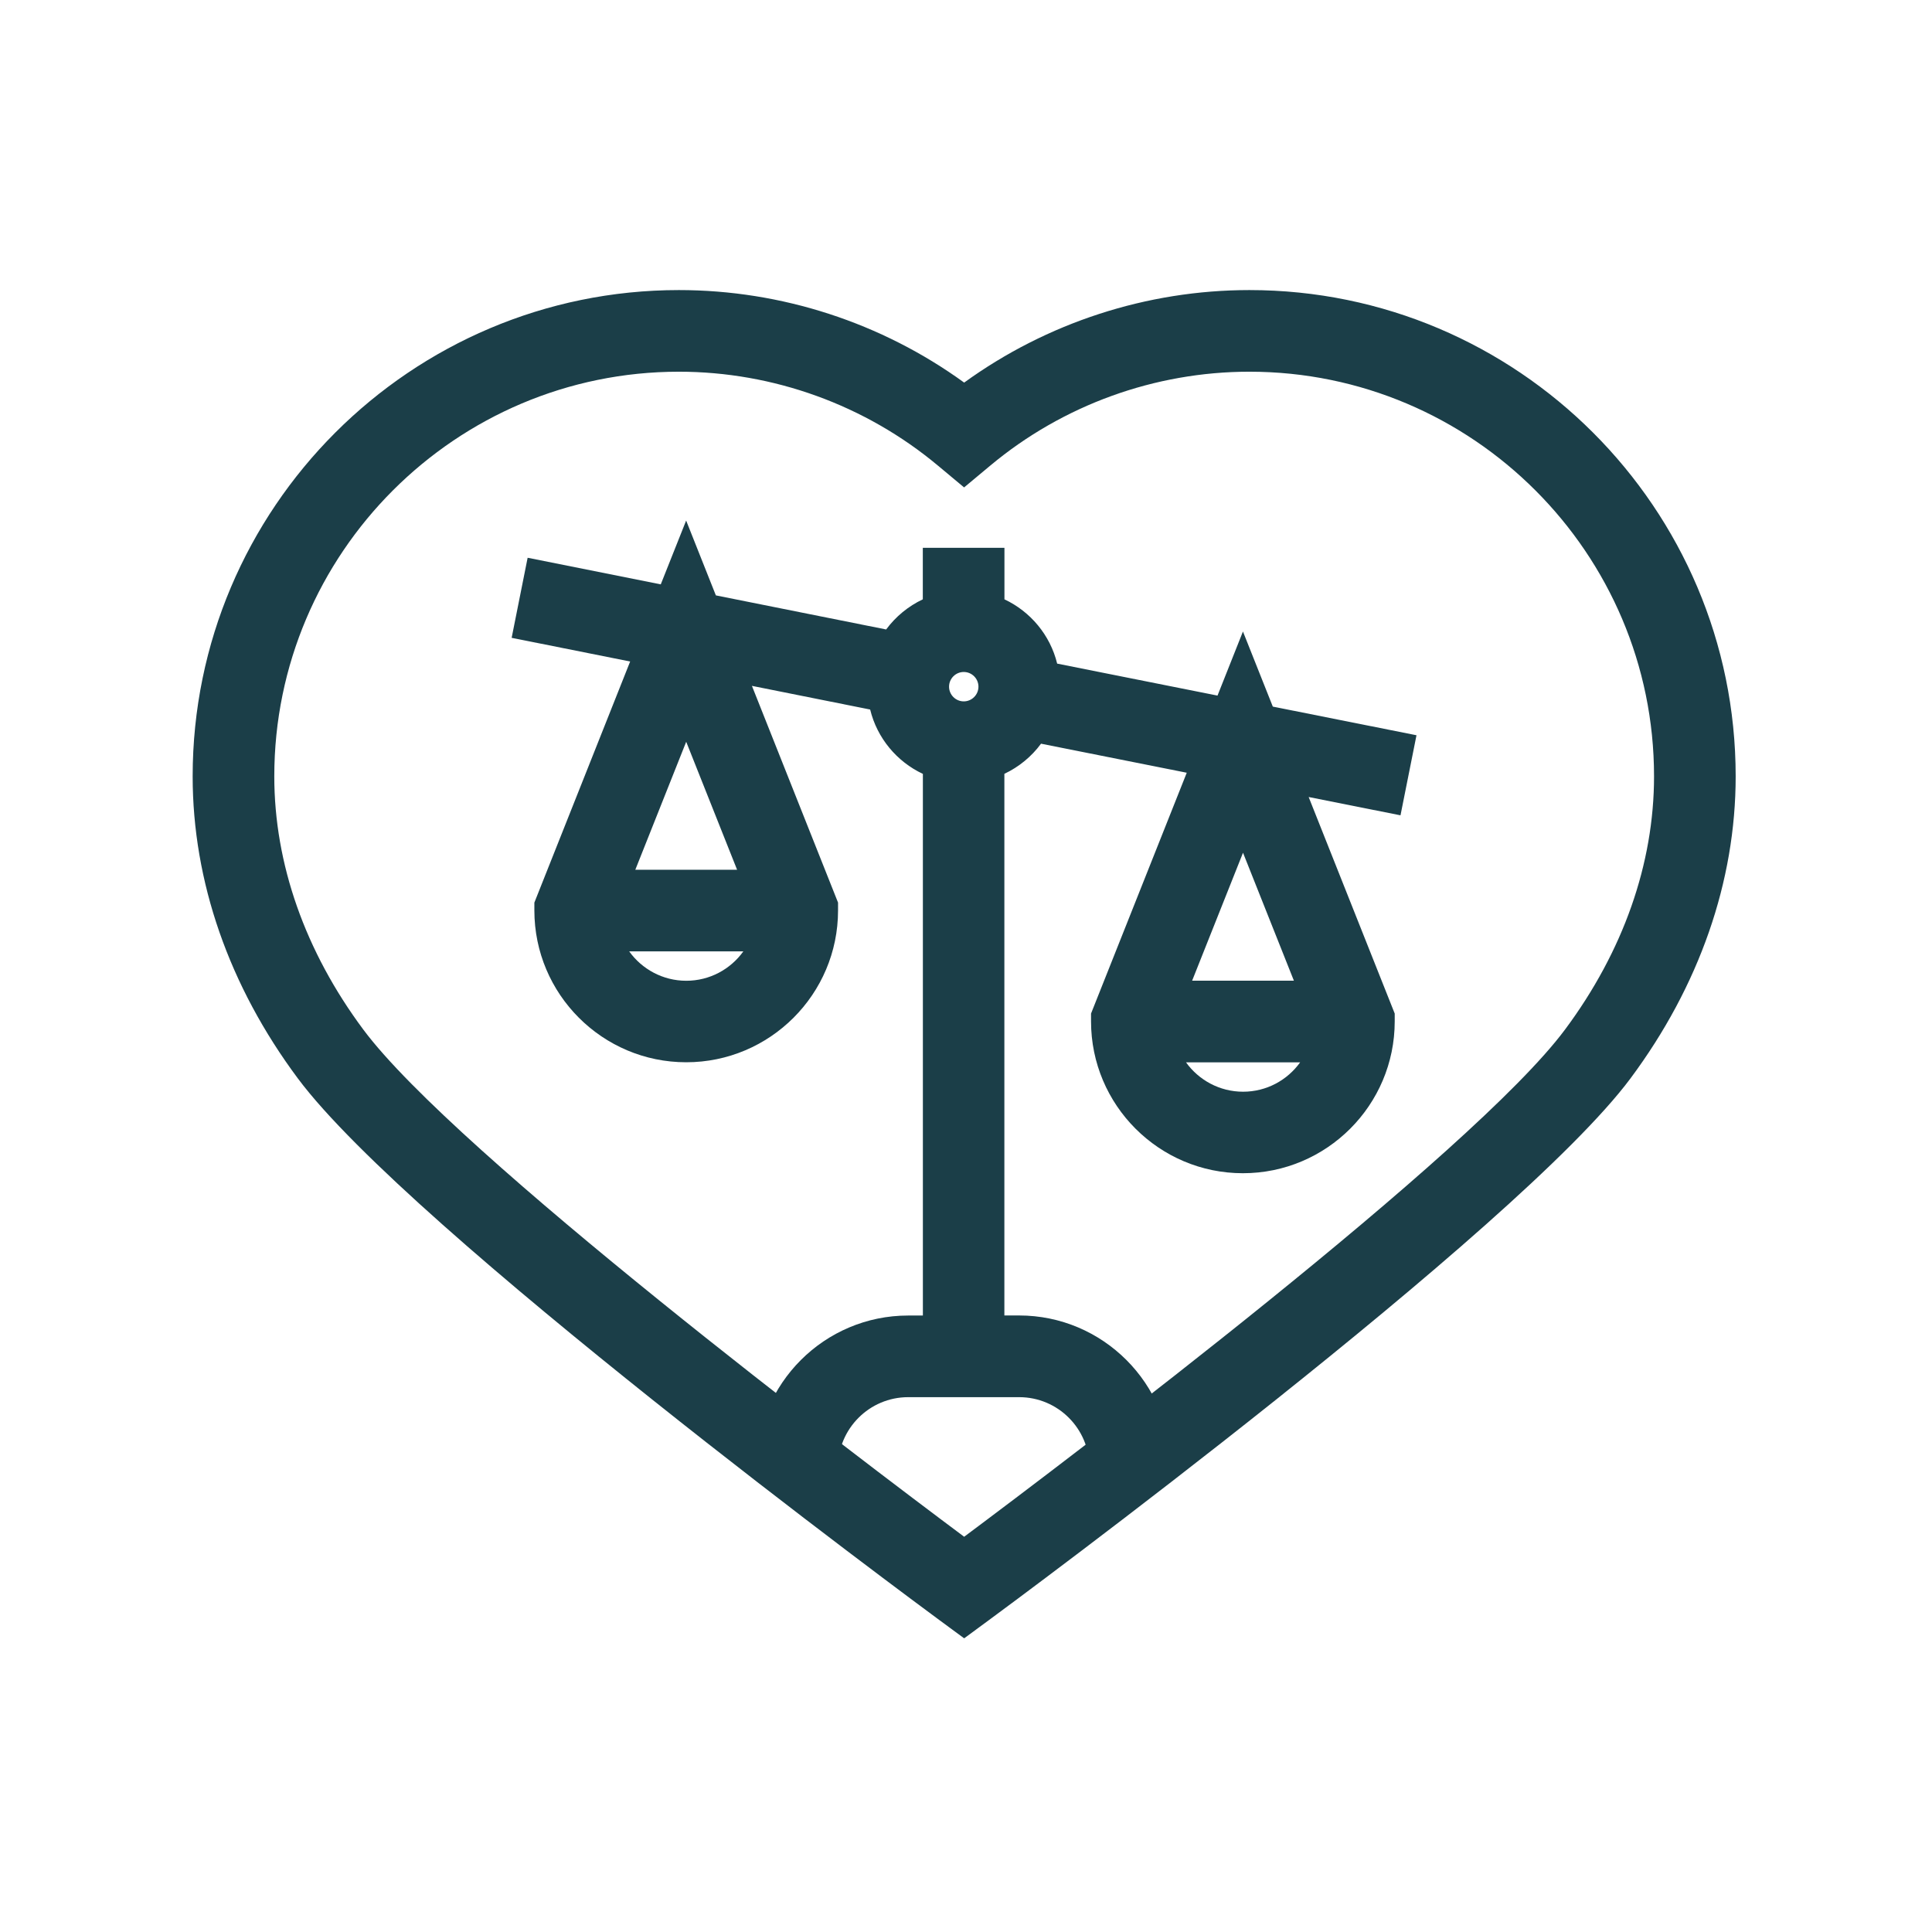 <svg xmlns="http://www.w3.org/2000/svg" id="a" data-name="Ebene 1" viewBox="0.0 0.0 284.0 284.0" width="150" height="150">
  <path d="M141.73,240.83l-3.56-2.62c-3.17-2.34-77.84-57.46-94.39-79.69-10.12-13.59-15.46-28.94-15.46-44.4,0-39.41,32.06-71.48,71.48-71.48,15.08,0,29.79,4.8,41.93,13.6,12.15-8.8,26.86-13.6,41.93-13.6,39.41,0,71.48,32.06,71.48,71.48,0,15.46-5.35,30.81-15.46,44.4-16.55,22.24-91.22,77.36-94.39,79.69l-3.56,2.62ZM99.8,54.64c-32.79,0-59.48,26.68-59.48,59.48,0,12.86,4.53,25.73,13.09,37.23,13.55,18.2,73.08,63.17,88.32,74.55,15.24-11.38,74.77-56.35,88.32-74.55,8.56-11.5,13.09-24.38,13.09-37.23,0-32.79-26.68-59.48-59.48-59.48-13.9,0-27.43,4.9-38.09,13.8l-3.85,3.21-3.85-3.21c-10.66-8.9-24.19-13.8-38.09-13.8Z" style="fill: #1b3e48;" />
  <path d="M172.14,215.7h-12c0-5.69-4.63-10.32-10.32-10.32h-16.32c-5.69,0-10.32,4.63-10.32,10.32h-12c0-12.31,10.01-22.32,22.32-22.32h2.16v-79.62c-3.83-1.8-6.73-5.26-7.75-9.46l-17.38-3.48,12.66,31.86v1.15c0,12.31-10.01,22.32-22.32,22.32s-22.32-10.01-22.32-22.32v-1.15l14.08-35.44-17.42-3.48,2.35-11.77,19.57,3.91,3.73-9.38,4.37,11,25.03,5.01c1.4-1.89,3.25-3.42,5.39-4.43v-7.57h12v7.57c3.83,1.8,6.73,5.26,7.75,9.45l23.57,4.7,3.74-9.42,4.39,11.04,21.12,4.21-2.35,11.77-13.5-2.69,12.65,31.83v1.15c0,12.31-10.01,22.32-22.32,22.32s-22.32-10.01-22.32-22.32v-1.15l14.07-35.4-21.42-4.27c-1.39,1.89-3.25,3.42-5.39,4.43v79.62h2.16c12.31,0,22.32,10.01,22.32,22.32ZM174.34,156.16c1.87,2.61,4.94,4.32,8.39,4.32s6.51-1.7,8.39-4.32h-16.78ZM175.25,144.16h14.95l-7.48-18.81-7.48,18.81ZM92.49,139.85c1.87,2.61,4.94,4.32,8.39,4.32s6.51-1.7,8.39-4.32h-16.78ZM93.4,127.85h14.95l-7.48-18.81-7.48,18.81ZM141.67,98.78c-1.19,0-2.16.97-2.16,2.16s.97,2.16,2.16,2.16,2.16-.97,2.16-2.16-.97-2.16-2.16-2.16Z" style="fill: #1b3e48;" />
</svg>